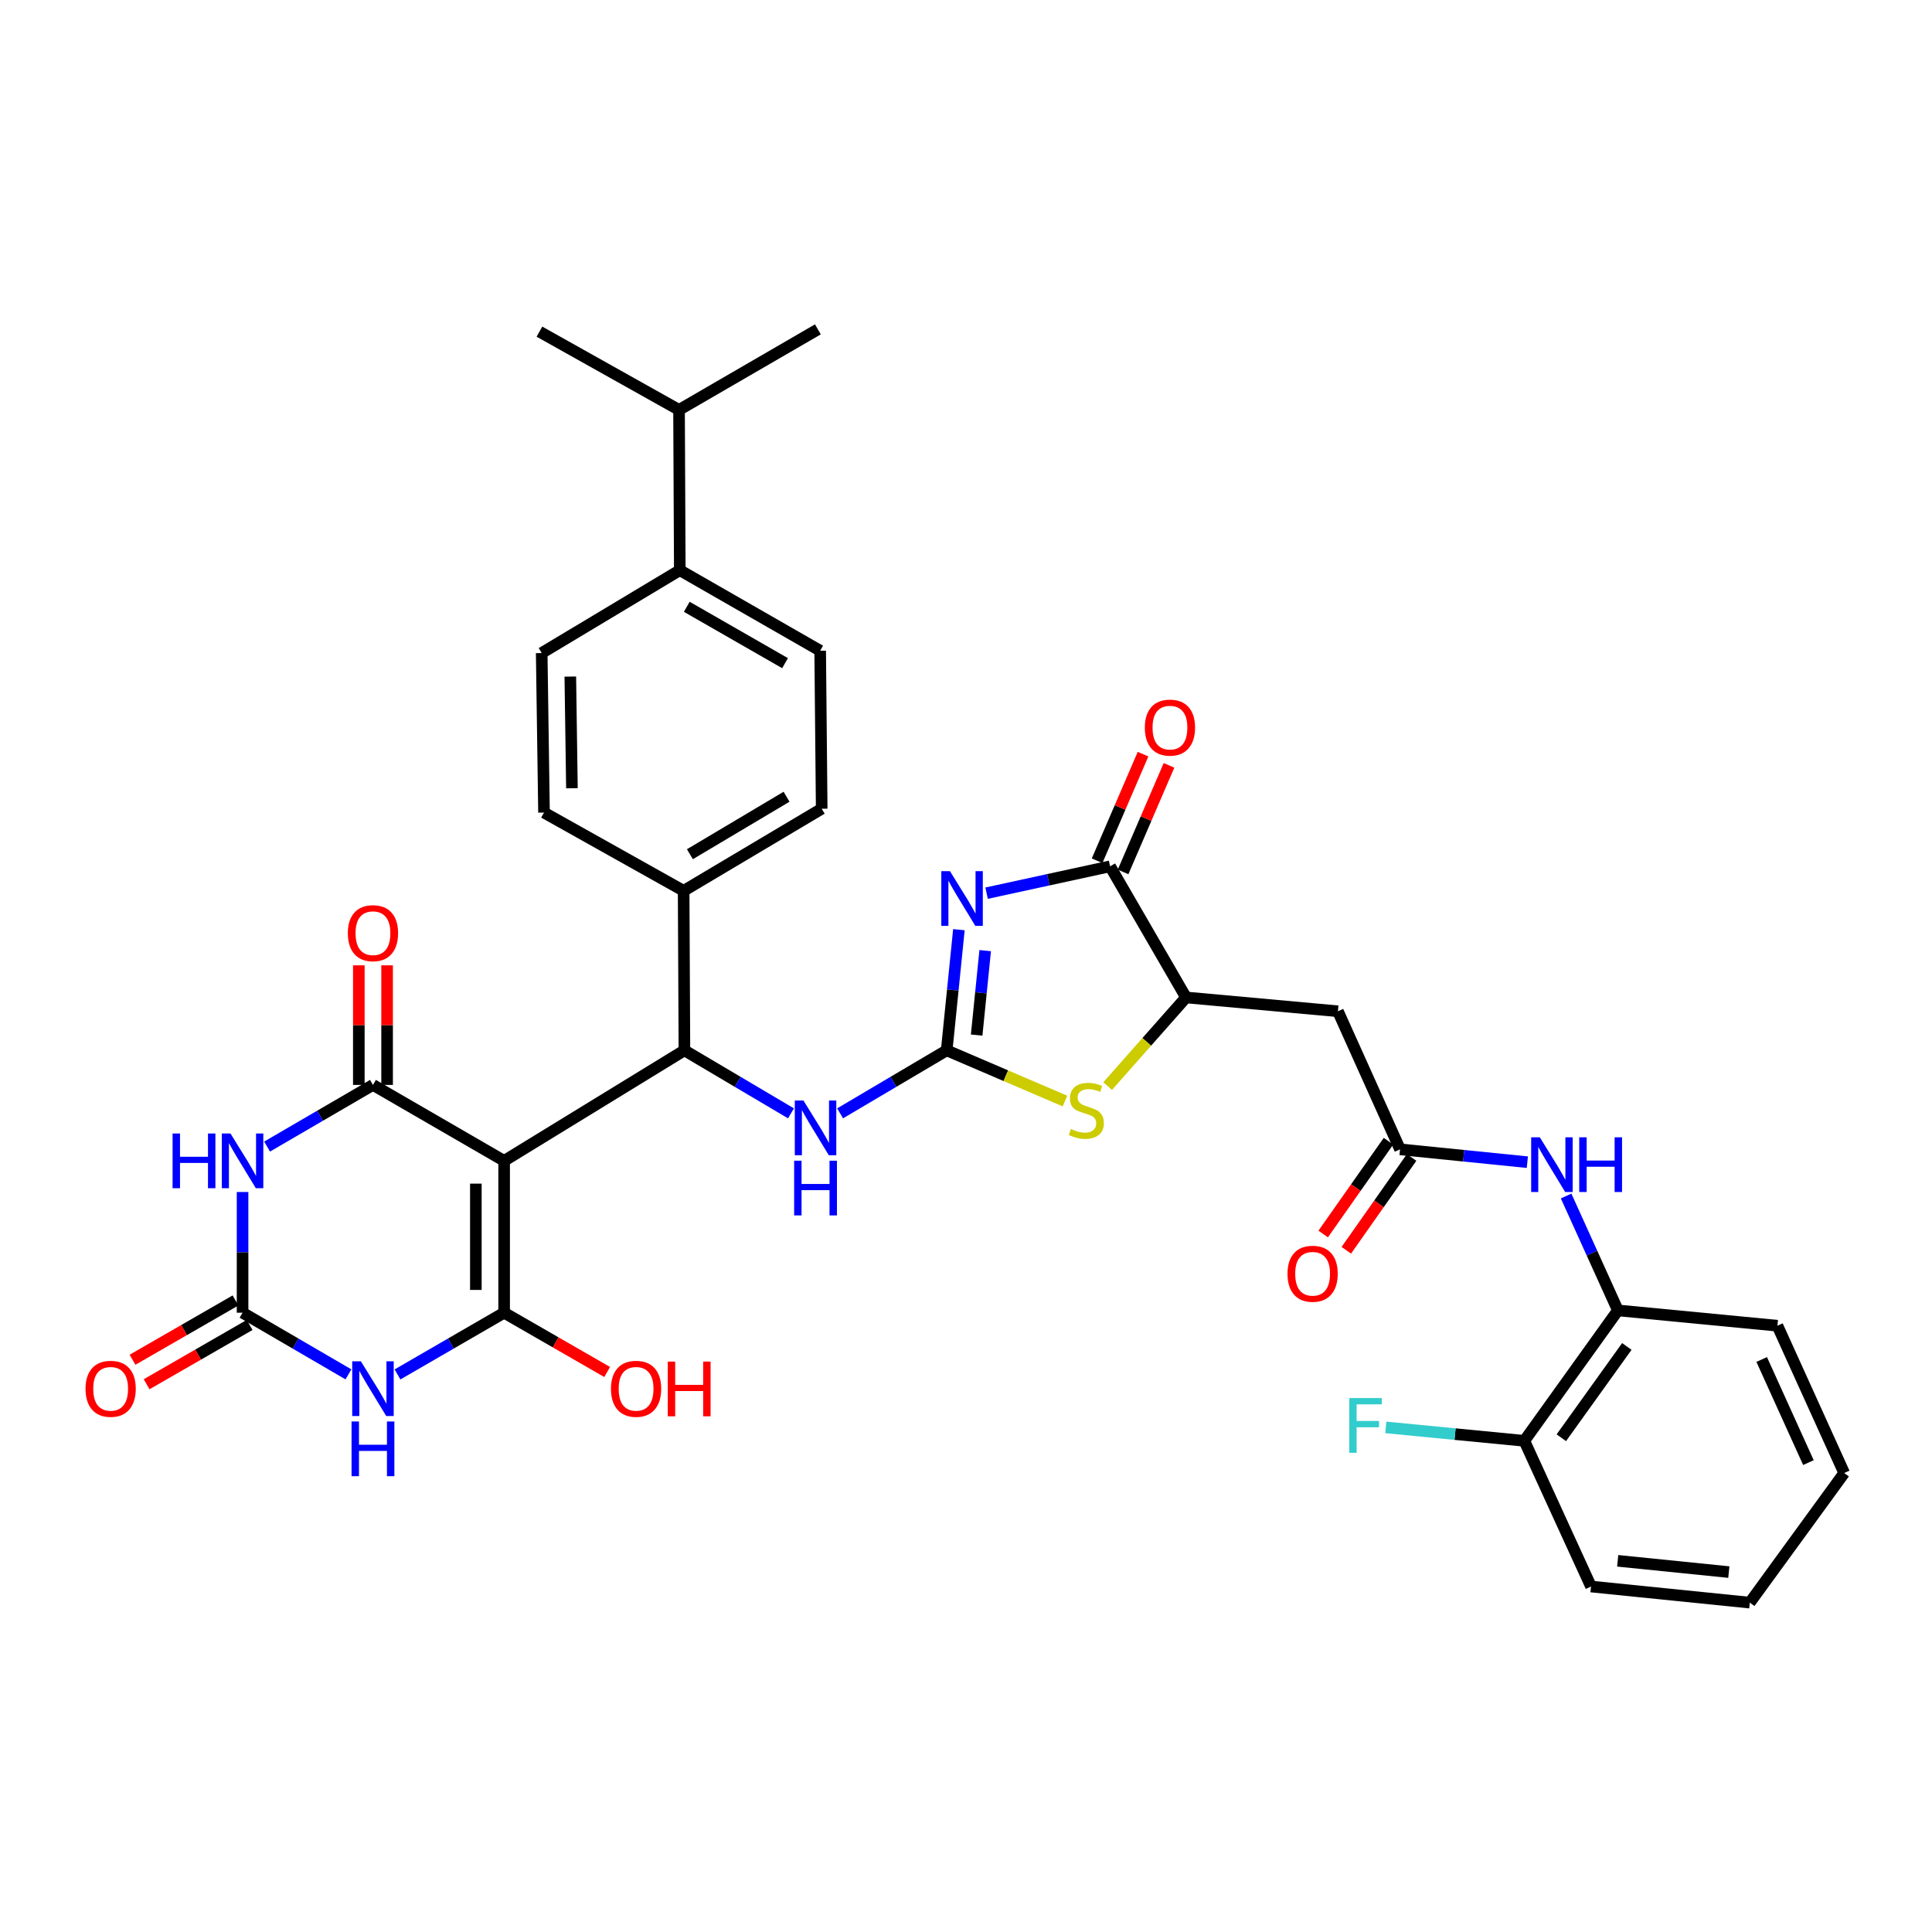 <?xml version='1.0' encoding='iso-8859-1'?>
<svg version='1.1' baseProfile='full'
              xmlns='http://www.w3.org/2000/svg'
                      xmlns:rdkit='http://www.rdkit.org/xml'
                      xmlns:xlink='http://www.w3.org/1999/xlink'
                  xml:space='preserve'
width='1000px' height='1000px' viewBox='0 0 1000 1000'>
<!-- END OF HEADER -->
<rect style='opacity:1.0;fill:#FFFFFF;stroke:none' width='1000' height='1000' x='0' y='0'> </rect>
<path class='bond-0' d='M 260.936,600.857 L 260.936,679.455' style='fill:none;fill-rule:evenodd;stroke:#000000;stroke-width:6px;stroke-linecap:butt;stroke-linejoin:miter;stroke-opacity:1' />
<path class='bond-0' d='M 246.302,612.647 L 246.302,667.665' style='fill:none;fill-rule:evenodd;stroke:#000000;stroke-width:6px;stroke-linecap:butt;stroke-linejoin:miter;stroke-opacity:1' />
<path class='bond-2' d='M 260.936,600.857 L 193.045,561.55' style='fill:none;fill-rule:evenodd;stroke:#000000;stroke-width:6px;stroke-linecap:butt;stroke-linejoin:miter;stroke-opacity:1' />
<path class='bond-7' d='M 260.936,600.857 L 354.257,543.656' style='fill:none;fill-rule:evenodd;stroke:#000000;stroke-width:6px;stroke-linecap:butt;stroke-linejoin:miter;stroke-opacity:1' />
<path class='bond-4' d='M 260.936,679.455 L 233.341,695.432' style='fill:none;fill-rule:evenodd;stroke:#000000;stroke-width:6px;stroke-linecap:butt;stroke-linejoin:miter;stroke-opacity:1' />
<path class='bond-4' d='M 233.341,695.432 L 205.746,711.408' style='fill:none;fill-rule:evenodd;stroke:#0000FF;stroke-width:6px;stroke-linecap:butt;stroke-linejoin:miter;stroke-opacity:1' />
<path class='bond-22' d='M 260.936,679.455 L 287.6,694.801' style='fill:none;fill-rule:evenodd;stroke:#000000;stroke-width:6px;stroke-linecap:butt;stroke-linejoin:miter;stroke-opacity:1' />
<path class='bond-22' d='M 287.6,694.801 L 314.263,710.146' style='fill:none;fill-rule:evenodd;stroke:#FF0000;stroke-width:6px;stroke-linecap:butt;stroke-linejoin:miter;stroke-opacity:1' />
<path class='bond-1' d='M 496.325,481.201 L 493.166,512.429' style='fill:none;fill-rule:evenodd;stroke:#0000FF;stroke-width:6px;stroke-linecap:butt;stroke-linejoin:miter;stroke-opacity:1' />
<path class='bond-1' d='M 493.166,512.429 L 490.006,543.656' style='fill:none;fill-rule:evenodd;stroke:#000000;stroke-width:6px;stroke-linecap:butt;stroke-linejoin:miter;stroke-opacity:1' />
<path class='bond-1' d='M 509.936,492.043 L 507.725,513.902' style='fill:none;fill-rule:evenodd;stroke:#0000FF;stroke-width:6px;stroke-linecap:butt;stroke-linejoin:miter;stroke-opacity:1' />
<path class='bond-1' d='M 507.725,513.902 L 505.513,535.761' style='fill:none;fill-rule:evenodd;stroke:#000000;stroke-width:6px;stroke-linecap:butt;stroke-linejoin:miter;stroke-opacity:1' />
<path class='bond-8' d='M 510.658,462.306 L 542.619,455.357' style='fill:none;fill-rule:evenodd;stroke:#0000FF;stroke-width:6px;stroke-linecap:butt;stroke-linejoin:miter;stroke-opacity:1' />
<path class='bond-8' d='M 542.619,455.357 L 574.58,448.409' style='fill:none;fill-rule:evenodd;stroke:#000000;stroke-width:6px;stroke-linecap:butt;stroke-linejoin:miter;stroke-opacity:1' />
<path class='bond-5' d='M 193.045,561.55 L 165.645,577.507' style='fill:none;fill-rule:evenodd;stroke:#000000;stroke-width:6px;stroke-linecap:butt;stroke-linejoin:miter;stroke-opacity:1' />
<path class='bond-5' d='M 165.645,577.507 L 138.245,593.465' style='fill:none;fill-rule:evenodd;stroke:#0000FF;stroke-width:6px;stroke-linecap:butt;stroke-linejoin:miter;stroke-opacity:1' />
<path class='bond-17' d='M 200.362,561.55 L 200.362,530.602' style='fill:none;fill-rule:evenodd;stroke:#000000;stroke-width:6px;stroke-linecap:butt;stroke-linejoin:miter;stroke-opacity:1' />
<path class='bond-17' d='M 200.362,530.602 L 200.362,499.653' style='fill:none;fill-rule:evenodd;stroke:#FF0000;stroke-width:6px;stroke-linecap:butt;stroke-linejoin:miter;stroke-opacity:1' />
<path class='bond-17' d='M 185.728,561.55 L 185.728,530.602' style='fill:none;fill-rule:evenodd;stroke:#000000;stroke-width:6px;stroke-linecap:butt;stroke-linejoin:miter;stroke-opacity:1' />
<path class='bond-17' d='M 185.728,530.602 L 185.728,499.653' style='fill:none;fill-rule:evenodd;stroke:#FF0000;stroke-width:6px;stroke-linecap:butt;stroke-linejoin:miter;stroke-opacity:1' />
<path class='bond-3' d='M 490.006,543.656 L 462.421,559.963' style='fill:none;fill-rule:evenodd;stroke:#000000;stroke-width:6px;stroke-linecap:butt;stroke-linejoin:miter;stroke-opacity:1' />
<path class='bond-3' d='M 462.421,559.963 L 434.835,576.27' style='fill:none;fill-rule:evenodd;stroke:#0000FF;stroke-width:6px;stroke-linecap:butt;stroke-linejoin:miter;stroke-opacity:1' />
<path class='bond-9' d='M 490.006,543.656 L 520.62,556.78' style='fill:none;fill-rule:evenodd;stroke:#000000;stroke-width:6px;stroke-linecap:butt;stroke-linejoin:miter;stroke-opacity:1' />
<path class='bond-9' d='M 520.62,556.78 L 551.234,569.904' style='fill:none;fill-rule:evenodd;stroke:#CCCC00;stroke-width:6px;stroke-linecap:butt;stroke-linejoin:miter;stroke-opacity:1' />
<path class='bond-36' d='M 180.352,711.37 L 152.952,695.412' style='fill:none;fill-rule:evenodd;stroke:#0000FF;stroke-width:6px;stroke-linecap:butt;stroke-linejoin:miter;stroke-opacity:1' />
<path class='bond-36' d='M 152.952,695.412 L 125.552,679.455' style='fill:none;fill-rule:evenodd;stroke:#000000;stroke-width:6px;stroke-linecap:butt;stroke-linejoin:miter;stroke-opacity:1' />
<path class='bond-6' d='M 125.552,616.982 L 125.552,648.218' style='fill:none;fill-rule:evenodd;stroke:#0000FF;stroke-width:6px;stroke-linecap:butt;stroke-linejoin:miter;stroke-opacity:1' />
<path class='bond-6' d='M 125.552,648.218 L 125.552,679.455' style='fill:none;fill-rule:evenodd;stroke:#000000;stroke-width:6px;stroke-linecap:butt;stroke-linejoin:miter;stroke-opacity:1' />
<path class='bond-18' d='M 121.902,673.114 L 95.246,688.459' style='fill:none;fill-rule:evenodd;stroke:#000000;stroke-width:6px;stroke-linecap:butt;stroke-linejoin:miter;stroke-opacity:1' />
<path class='bond-18' d='M 95.246,688.459 L 68.59,703.803' style='fill:none;fill-rule:evenodd;stroke:#FF0000;stroke-width:6px;stroke-linecap:butt;stroke-linejoin:miter;stroke-opacity:1' />
<path class='bond-18' d='M 129.202,685.796 L 102.547,701.141' style='fill:none;fill-rule:evenodd;stroke:#000000;stroke-width:6px;stroke-linecap:butt;stroke-linejoin:miter;stroke-opacity:1' />
<path class='bond-18' d='M 102.547,701.141 L 75.891,716.486' style='fill:none;fill-rule:evenodd;stroke:#FF0000;stroke-width:6px;stroke-linecap:butt;stroke-linejoin:miter;stroke-opacity:1' />
<path class='bond-11' d='M 354.257,543.656 L 381.835,559.963' style='fill:none;fill-rule:evenodd;stroke:#000000;stroke-width:6px;stroke-linecap:butt;stroke-linejoin:miter;stroke-opacity:1' />
<path class='bond-11' d='M 381.835,559.963 L 409.412,576.269' style='fill:none;fill-rule:evenodd;stroke:#0000FF;stroke-width:6px;stroke-linecap:butt;stroke-linejoin:miter;stroke-opacity:1' />
<path class='bond-15' d='M 354.257,543.656 L 353.85,461.091' style='fill:none;fill-rule:evenodd;stroke:#000000;stroke-width:6px;stroke-linecap:butt;stroke-linejoin:miter;stroke-opacity:1' />
<path class='bond-19' d='M 581.299,451.305 L 593.187,423.722' style='fill:none;fill-rule:evenodd;stroke:#000000;stroke-width:6px;stroke-linecap:butt;stroke-linejoin:miter;stroke-opacity:1' />
<path class='bond-19' d='M 593.187,423.722 L 605.076,396.139' style='fill:none;fill-rule:evenodd;stroke:#FF0000;stroke-width:6px;stroke-linecap:butt;stroke-linejoin:miter;stroke-opacity:1' />
<path class='bond-19' d='M 567.86,445.513 L 579.749,417.93' style='fill:none;fill-rule:evenodd;stroke:#000000;stroke-width:6px;stroke-linecap:butt;stroke-linejoin:miter;stroke-opacity:1' />
<path class='bond-19' d='M 579.749,417.93 L 591.638,390.347' style='fill:none;fill-rule:evenodd;stroke:#FF0000;stroke-width:6px;stroke-linecap:butt;stroke-linejoin:miter;stroke-opacity:1' />
<path class='bond-38' d='M 574.58,448.409 L 613.887,516.276' style='fill:none;fill-rule:evenodd;stroke:#000000;stroke-width:6px;stroke-linecap:butt;stroke-linejoin:miter;stroke-opacity:1' />
<path class='bond-10' d='M 573.307,562.167 L 593.597,539.222' style='fill:none;fill-rule:evenodd;stroke:#CCCC00;stroke-width:6px;stroke-linecap:butt;stroke-linejoin:miter;stroke-opacity:1' />
<path class='bond-10' d='M 593.597,539.222 L 613.887,516.276' style='fill:none;fill-rule:evenodd;stroke:#000000;stroke-width:6px;stroke-linecap:butt;stroke-linejoin:miter;stroke-opacity:1' />
<path class='bond-12' d='M 613.887,516.276 L 692.509,523.43' style='fill:none;fill-rule:evenodd;stroke:#000000;stroke-width:6px;stroke-linecap:butt;stroke-linejoin:miter;stroke-opacity:1' />
<path class='bond-13' d='M 692.509,523.43 L 724.662,594.89' style='fill:none;fill-rule:evenodd;stroke:#000000;stroke-width:6px;stroke-linecap:butt;stroke-linejoin:miter;stroke-opacity:1' />
<path class='bond-14' d='M 724.662,594.89 L 757.607,598.215' style='fill:none;fill-rule:evenodd;stroke:#000000;stroke-width:6px;stroke-linecap:butt;stroke-linejoin:miter;stroke-opacity:1' />
<path class='bond-14' d='M 757.607,598.215 L 790.553,601.541' style='fill:none;fill-rule:evenodd;stroke:#0000FF;stroke-width:6px;stroke-linecap:butt;stroke-linejoin:miter;stroke-opacity:1' />
<path class='bond-21' d='M 718.678,590.679 L 701.779,614.697' style='fill:none;fill-rule:evenodd;stroke:#000000;stroke-width:6px;stroke-linecap:butt;stroke-linejoin:miter;stroke-opacity:1' />
<path class='bond-21' d='M 701.779,614.697 L 684.879,638.715' style='fill:none;fill-rule:evenodd;stroke:#FF0000;stroke-width:6px;stroke-linecap:butt;stroke-linejoin:miter;stroke-opacity:1' />
<path class='bond-21' d='M 730.646,599.1 L 713.747,623.118' style='fill:none;fill-rule:evenodd;stroke:#000000;stroke-width:6px;stroke-linecap:butt;stroke-linejoin:miter;stroke-opacity:1' />
<path class='bond-21' d='M 713.747,623.118 L 696.847,647.136' style='fill:none;fill-rule:evenodd;stroke:#FF0000;stroke-width:6px;stroke-linecap:butt;stroke-linejoin:miter;stroke-opacity:1' />
<path class='bond-16' d='M 810.616,619.055 L 824.019,648.657' style='fill:none;fill-rule:evenodd;stroke:#0000FF;stroke-width:6px;stroke-linecap:butt;stroke-linejoin:miter;stroke-opacity:1' />
<path class='bond-16' d='M 824.019,648.657 L 837.421,678.26' style='fill:none;fill-rule:evenodd;stroke:#000000;stroke-width:6px;stroke-linecap:butt;stroke-linejoin:miter;stroke-opacity:1' />
<path class='bond-24' d='M 353.85,461.091 L 281.577,420.589' style='fill:none;fill-rule:evenodd;stroke:#000000;stroke-width:6px;stroke-linecap:butt;stroke-linejoin:miter;stroke-opacity:1' />
<path class='bond-25' d='M 353.85,461.091 L 425.31,418.597' style='fill:none;fill-rule:evenodd;stroke:#000000;stroke-width:6px;stroke-linecap:butt;stroke-linejoin:miter;stroke-opacity:1' />
<path class='bond-25' d='M 357.09,442.14 L 407.112,412.394' style='fill:none;fill-rule:evenodd;stroke:#000000;stroke-width:6px;stroke-linecap:butt;stroke-linejoin:miter;stroke-opacity:1' />
<path class='bond-23' d='M 837.421,678.26 L 788.984,745.769' style='fill:none;fill-rule:evenodd;stroke:#000000;stroke-width:6px;stroke-linecap:butt;stroke-linejoin:miter;stroke-opacity:1' />
<path class='bond-23' d='M 842.045,696.917 L 808.139,744.173' style='fill:none;fill-rule:evenodd;stroke:#000000;stroke-width:6px;stroke-linecap:butt;stroke-linejoin:miter;stroke-opacity:1' />
<path class='bond-30' d='M 837.421,678.26 L 919.994,686.194' style='fill:none;fill-rule:evenodd;stroke:#000000;stroke-width:6px;stroke-linecap:butt;stroke-linejoin:miter;stroke-opacity:1' />
<path class='bond-20' d='M 351.858,295.132 L 424.522,336.813' style='fill:none;fill-rule:evenodd;stroke:#000000;stroke-width:6px;stroke-linecap:butt;stroke-linejoin:miter;stroke-opacity:1' />
<path class='bond-20' d='M 355.477,314.077 L 406.341,343.254' style='fill:none;fill-rule:evenodd;stroke:#000000;stroke-width:6px;stroke-linecap:butt;stroke-linejoin:miter;stroke-opacity:1' />
<path class='bond-29' d='M 351.858,295.132 L 351.468,212.16' style='fill:none;fill-rule:evenodd;stroke:#000000;stroke-width:6px;stroke-linecap:butt;stroke-linejoin:miter;stroke-opacity:1' />
<path class='bond-37' d='M 351.858,295.132 L 280.382,338.016' style='fill:none;fill-rule:evenodd;stroke:#000000;stroke-width:6px;stroke-linecap:butt;stroke-linejoin:miter;stroke-opacity:1' />
<path class='bond-28' d='M 788.984,745.769 L 753.135,742.294' style='fill:none;fill-rule:evenodd;stroke:#000000;stroke-width:6px;stroke-linecap:butt;stroke-linejoin:miter;stroke-opacity:1' />
<path class='bond-28' d='M 753.135,742.294 L 717.285,738.818' style='fill:none;fill-rule:evenodd;stroke:#33CCCC;stroke-width:6px;stroke-linecap:butt;stroke-linejoin:miter;stroke-opacity:1' />
<path class='bond-31' d='M 788.984,745.769 L 823.511,821.18' style='fill:none;fill-rule:evenodd;stroke:#000000;stroke-width:6px;stroke-linecap:butt;stroke-linejoin:miter;stroke-opacity:1' />
<path class='bond-27' d='M 281.577,420.589 L 280.382,338.016' style='fill:none;fill-rule:evenodd;stroke:#000000;stroke-width:6px;stroke-linecap:butt;stroke-linejoin:miter;stroke-opacity:1' />
<path class='bond-27' d='M 296.03,407.991 L 295.193,350.19' style='fill:none;fill-rule:evenodd;stroke:#000000;stroke-width:6px;stroke-linecap:butt;stroke-linejoin:miter;stroke-opacity:1' />
<path class='bond-26' d='M 425.31,418.597 L 424.522,336.813' style='fill:none;fill-rule:evenodd;stroke:#000000;stroke-width:6px;stroke-linecap:butt;stroke-linejoin:miter;stroke-opacity:1' />
<path class='bond-32' d='M 351.468,212.16 L 279.211,171.658' style='fill:none;fill-rule:evenodd;stroke:#000000;stroke-width:6px;stroke-linecap:butt;stroke-linejoin:miter;stroke-opacity:1' />
<path class='bond-33' d='M 351.468,212.16 L 423.335,170.479' style='fill:none;fill-rule:evenodd;stroke:#000000;stroke-width:6px;stroke-linecap:butt;stroke-linejoin:miter;stroke-opacity:1' />
<path class='bond-34' d='M 919.994,686.194 L 954.545,762.435' style='fill:none;fill-rule:evenodd;stroke:#000000;stroke-width:6px;stroke-linecap:butt;stroke-linejoin:miter;stroke-opacity:1' />
<path class='bond-34' d='M 911.848,703.671 L 936.034,757.039' style='fill:none;fill-rule:evenodd;stroke:#000000;stroke-width:6px;stroke-linecap:butt;stroke-linejoin:miter;stroke-opacity:1' />
<path class='bond-39' d='M 823.511,821.18 L 905.694,829.521' style='fill:none;fill-rule:evenodd;stroke:#000000;stroke-width:6px;stroke-linecap:butt;stroke-linejoin:miter;stroke-opacity:1' />
<path class='bond-39' d='M 837.316,807.872 L 894.844,813.711' style='fill:none;fill-rule:evenodd;stroke:#000000;stroke-width:6px;stroke-linecap:butt;stroke-linejoin:miter;stroke-opacity:1' />
<path class='bond-35' d='M 954.545,762.435 L 905.694,829.521' style='fill:none;fill-rule:evenodd;stroke:#000000;stroke-width:6px;stroke-linecap:butt;stroke-linejoin:miter;stroke-opacity:1' />
<path  class='atom-2' d='M 491.697 450.907
L 500.977 465.907
Q 501.897 467.387, 503.377 470.067
Q 504.857 472.747, 504.937 472.907
L 504.937 450.907
L 508.697 450.907
L 508.697 479.227
L 504.817 479.227
L 494.857 462.827
Q 493.697 460.907, 492.457 458.707
Q 491.257 456.507, 490.897 455.827
L 490.897 479.227
L 487.217 479.227
L 487.217 450.907
L 491.697 450.907
' fill='#0000FF'/>
<path  class='atom-5' d='M 186.785 704.602
L 196.065 719.602
Q 196.985 721.082, 198.465 723.762
Q 199.945 726.442, 200.025 726.602
L 200.025 704.602
L 203.785 704.602
L 203.785 732.922
L 199.905 732.922
L 189.945 716.522
Q 188.785 714.602, 187.545 712.402
Q 186.345 710.202, 185.985 709.522
L 185.985 732.922
L 182.305 732.922
L 182.305 704.602
L 186.785 704.602
' fill='#0000FF'/>
<path  class='atom-5' d='M 181.965 735.754
L 185.805 735.754
L 185.805 747.794
L 200.285 747.794
L 200.285 735.754
L 204.125 735.754
L 204.125 764.074
L 200.285 764.074
L 200.285 750.994
L 185.805 750.994
L 185.805 764.074
L 181.965 764.074
L 181.965 735.754
' fill='#0000FF'/>
<path  class='atom-6' d='M 89.332 586.697
L 93.172 586.697
L 93.172 598.737
L 107.652 598.737
L 107.652 586.697
L 111.492 586.697
L 111.492 615.017
L 107.652 615.017
L 107.652 601.937
L 93.172 601.937
L 93.172 615.017
L 89.332 615.017
L 89.332 586.697
' fill='#0000FF'/>
<path  class='atom-6' d='M 119.292 586.697
L 128.572 601.697
Q 129.492 603.177, 130.972 605.857
Q 132.452 608.537, 132.532 608.697
L 132.532 586.697
L 136.292 586.697
L 136.292 615.017
L 132.412 615.017
L 122.452 598.617
Q 121.292 596.697, 120.052 594.497
Q 118.852 592.297, 118.492 591.617
L 118.492 615.017
L 114.812 615.017
L 114.812 586.697
L 119.292 586.697
' fill='#0000FF'/>
<path  class='atom-10' d='M 554.279 584.359
Q 554.599 584.479, 555.919 585.039
Q 557.239 585.599, 558.679 585.959
Q 560.159 586.279, 561.599 586.279
Q 564.279 586.279, 565.839 584.999
Q 567.399 583.679, 567.399 581.399
Q 567.399 579.839, 566.599 578.879
Q 565.839 577.919, 564.639 577.399
Q 563.439 576.879, 561.439 576.279
Q 558.919 575.519, 557.399 574.799
Q 555.919 574.079, 554.839 572.559
Q 553.799 571.039, 553.799 568.479
Q 553.799 564.919, 556.199 562.719
Q 558.639 560.519, 563.439 560.519
Q 566.719 560.519, 570.439 562.079
L 569.519 565.159
Q 566.119 563.759, 563.559 563.759
Q 560.799 563.759, 559.279 564.919
Q 557.759 566.039, 557.799 567.999
Q 557.799 569.519, 558.559 570.439
Q 559.359 571.359, 560.479 571.879
Q 561.639 572.399, 563.559 572.999
Q 566.119 573.799, 567.639 574.599
Q 569.159 575.399, 570.239 577.039
Q 571.359 578.639, 571.359 581.399
Q 571.359 585.319, 568.719 587.439
Q 566.119 589.519, 561.759 589.519
Q 559.239 589.519, 557.319 588.959
Q 555.439 588.439, 553.199 587.519
L 554.279 584.359
' fill='#CCCC00'/>
<path  class='atom-12' d='M 415.863 569.625
L 425.143 584.625
Q 426.063 586.105, 427.543 588.785
Q 429.023 591.465, 429.103 591.625
L 429.103 569.625
L 432.863 569.625
L 432.863 597.945
L 428.983 597.945
L 419.023 581.545
Q 417.863 579.625, 416.623 577.425
Q 415.423 575.225, 415.063 574.545
L 415.063 597.945
L 411.383 597.945
L 411.383 569.625
L 415.863 569.625
' fill='#0000FF'/>
<path  class='atom-12' d='M 411.043 600.777
L 414.883 600.777
L 414.883 612.817
L 429.363 612.817
L 429.363 600.777
L 433.203 600.777
L 433.203 629.097
L 429.363 629.097
L 429.363 616.017
L 414.883 616.017
L 414.883 629.097
L 411.043 629.097
L 411.043 600.777
' fill='#0000FF'/>
<path  class='atom-15' d='M 797.008 588.664
L 806.288 603.664
Q 807.208 605.144, 808.688 607.824
Q 810.168 610.504, 810.248 610.664
L 810.248 588.664
L 814.008 588.664
L 814.008 616.984
L 810.128 616.984
L 800.168 600.584
Q 799.008 598.664, 797.768 596.464
Q 796.568 594.264, 796.208 593.584
L 796.208 616.984
L 792.528 616.984
L 792.528 588.664
L 797.008 588.664
' fill='#0000FF'/>
<path  class='atom-15' d='M 817.408 588.664
L 821.248 588.664
L 821.248 600.704
L 835.728 600.704
L 835.728 588.664
L 839.568 588.664
L 839.568 616.984
L 835.728 616.984
L 835.728 603.904
L 821.248 603.904
L 821.248 616.984
L 817.408 616.984
L 817.408 588.664
' fill='#0000FF'/>
<path  class='atom-18' d='M 180.045 483.008
Q 180.045 476.208, 183.405 472.408
Q 186.765 468.608, 193.045 468.608
Q 199.325 468.608, 202.685 472.408
Q 206.045 476.208, 206.045 483.008
Q 206.045 489.888, 202.645 493.808
Q 199.245 497.688, 193.045 497.688
Q 186.805 497.688, 183.405 493.808
Q 180.045 489.928, 180.045 483.008
M 193.045 494.488
Q 197.365 494.488, 199.685 491.608
Q 202.045 488.688, 202.045 483.008
Q 202.045 477.448, 199.685 474.648
Q 197.365 471.808, 193.045 471.808
Q 188.725 471.808, 186.365 474.608
Q 184.045 477.408, 184.045 483.008
Q 184.045 488.728, 186.365 491.608
Q 188.725 494.488, 193.045 494.488
' fill='#FF0000'/>
<path  class='atom-19' d='M 44.271 718.842
Q 44.271 712.042, 47.631 708.242
Q 50.991 704.442, 57.271 704.442
Q 63.551 704.442, 66.911 708.242
Q 70.271 712.042, 70.271 718.842
Q 70.271 725.722, 66.871 729.642
Q 63.471 733.522, 57.271 733.522
Q 51.031 733.522, 47.631 729.642
Q 44.271 725.762, 44.271 718.842
M 57.271 730.322
Q 61.591 730.322, 63.911 727.442
Q 66.271 724.522, 66.271 718.842
Q 66.271 713.282, 63.911 710.482
Q 61.591 707.642, 57.271 707.642
Q 52.951 707.642, 50.591 710.442
Q 48.271 713.242, 48.271 718.842
Q 48.271 724.562, 50.591 727.442
Q 52.951 730.322, 57.271 730.322
' fill='#FF0000'/>
<path  class='atom-20' d='M 592.562 376.606
Q 592.562 369.806, 595.922 366.006
Q 599.282 362.206, 605.562 362.206
Q 611.842 362.206, 615.202 366.006
Q 618.562 369.806, 618.562 376.606
Q 618.562 383.486, 615.162 387.406
Q 611.762 391.286, 605.562 391.286
Q 599.322 391.286, 595.922 387.406
Q 592.562 383.526, 592.562 376.606
M 605.562 388.086
Q 609.882 388.086, 612.202 385.206
Q 614.562 382.286, 614.562 376.606
Q 614.562 371.046, 612.202 368.246
Q 609.882 365.406, 605.562 365.406
Q 601.242 365.406, 598.882 368.206
Q 596.562 371.006, 596.562 376.606
Q 596.562 382.326, 598.882 385.206
Q 601.242 388.086, 605.562 388.086
' fill='#FF0000'/>
<path  class='atom-22' d='M 666.404 659.292
Q 666.404 652.492, 669.764 648.692
Q 673.124 644.892, 679.404 644.892
Q 685.684 644.892, 689.044 648.692
Q 692.404 652.492, 692.404 659.292
Q 692.404 666.172, 689.004 670.092
Q 685.604 673.972, 679.404 673.972
Q 673.164 673.972, 669.764 670.092
Q 666.404 666.212, 666.404 659.292
M 679.404 670.772
Q 683.724 670.772, 686.044 667.892
Q 688.404 664.972, 688.404 659.292
Q 688.404 653.732, 686.044 650.932
Q 683.724 648.092, 679.404 648.092
Q 675.084 648.092, 672.724 650.892
Q 670.404 653.692, 670.404 659.292
Q 670.404 665.012, 672.724 667.892
Q 675.084 670.772, 679.404 670.772
' fill='#FF0000'/>
<path  class='atom-23' d='M 316.234 718.842
Q 316.234 712.042, 319.594 708.242
Q 322.954 704.442, 329.234 704.442
Q 335.514 704.442, 338.874 708.242
Q 342.234 712.042, 342.234 718.842
Q 342.234 725.722, 338.834 729.642
Q 335.434 733.522, 329.234 733.522
Q 322.994 733.522, 319.594 729.642
Q 316.234 725.762, 316.234 718.842
M 329.234 730.322
Q 333.554 730.322, 335.874 727.442
Q 338.234 724.522, 338.234 718.842
Q 338.234 713.282, 335.874 710.482
Q 333.554 707.642, 329.234 707.642
Q 324.914 707.642, 322.554 710.442
Q 320.234 713.242, 320.234 718.842
Q 320.234 724.562, 322.554 727.442
Q 324.914 730.322, 329.234 730.322
' fill='#FF0000'/>
<path  class='atom-23' d='M 345.634 704.762
L 349.474 704.762
L 349.474 716.802
L 363.954 716.802
L 363.954 704.762
L 367.794 704.762
L 367.794 733.082
L 363.954 733.082
L 363.954 720.002
L 349.474 720.002
L 349.474 733.082
L 345.634 733.082
L 345.634 704.762
' fill='#FF0000'/>
<path  class='atom-29' d='M 698.381 723.642
L 715.221 723.642
L 715.221 726.882
L 702.181 726.882
L 702.181 735.482
L 713.781 735.482
L 713.781 738.762
L 702.181 738.762
L 702.181 751.962
L 698.381 751.962
L 698.381 723.642
' fill='#33CCCC'/>
</svg>
